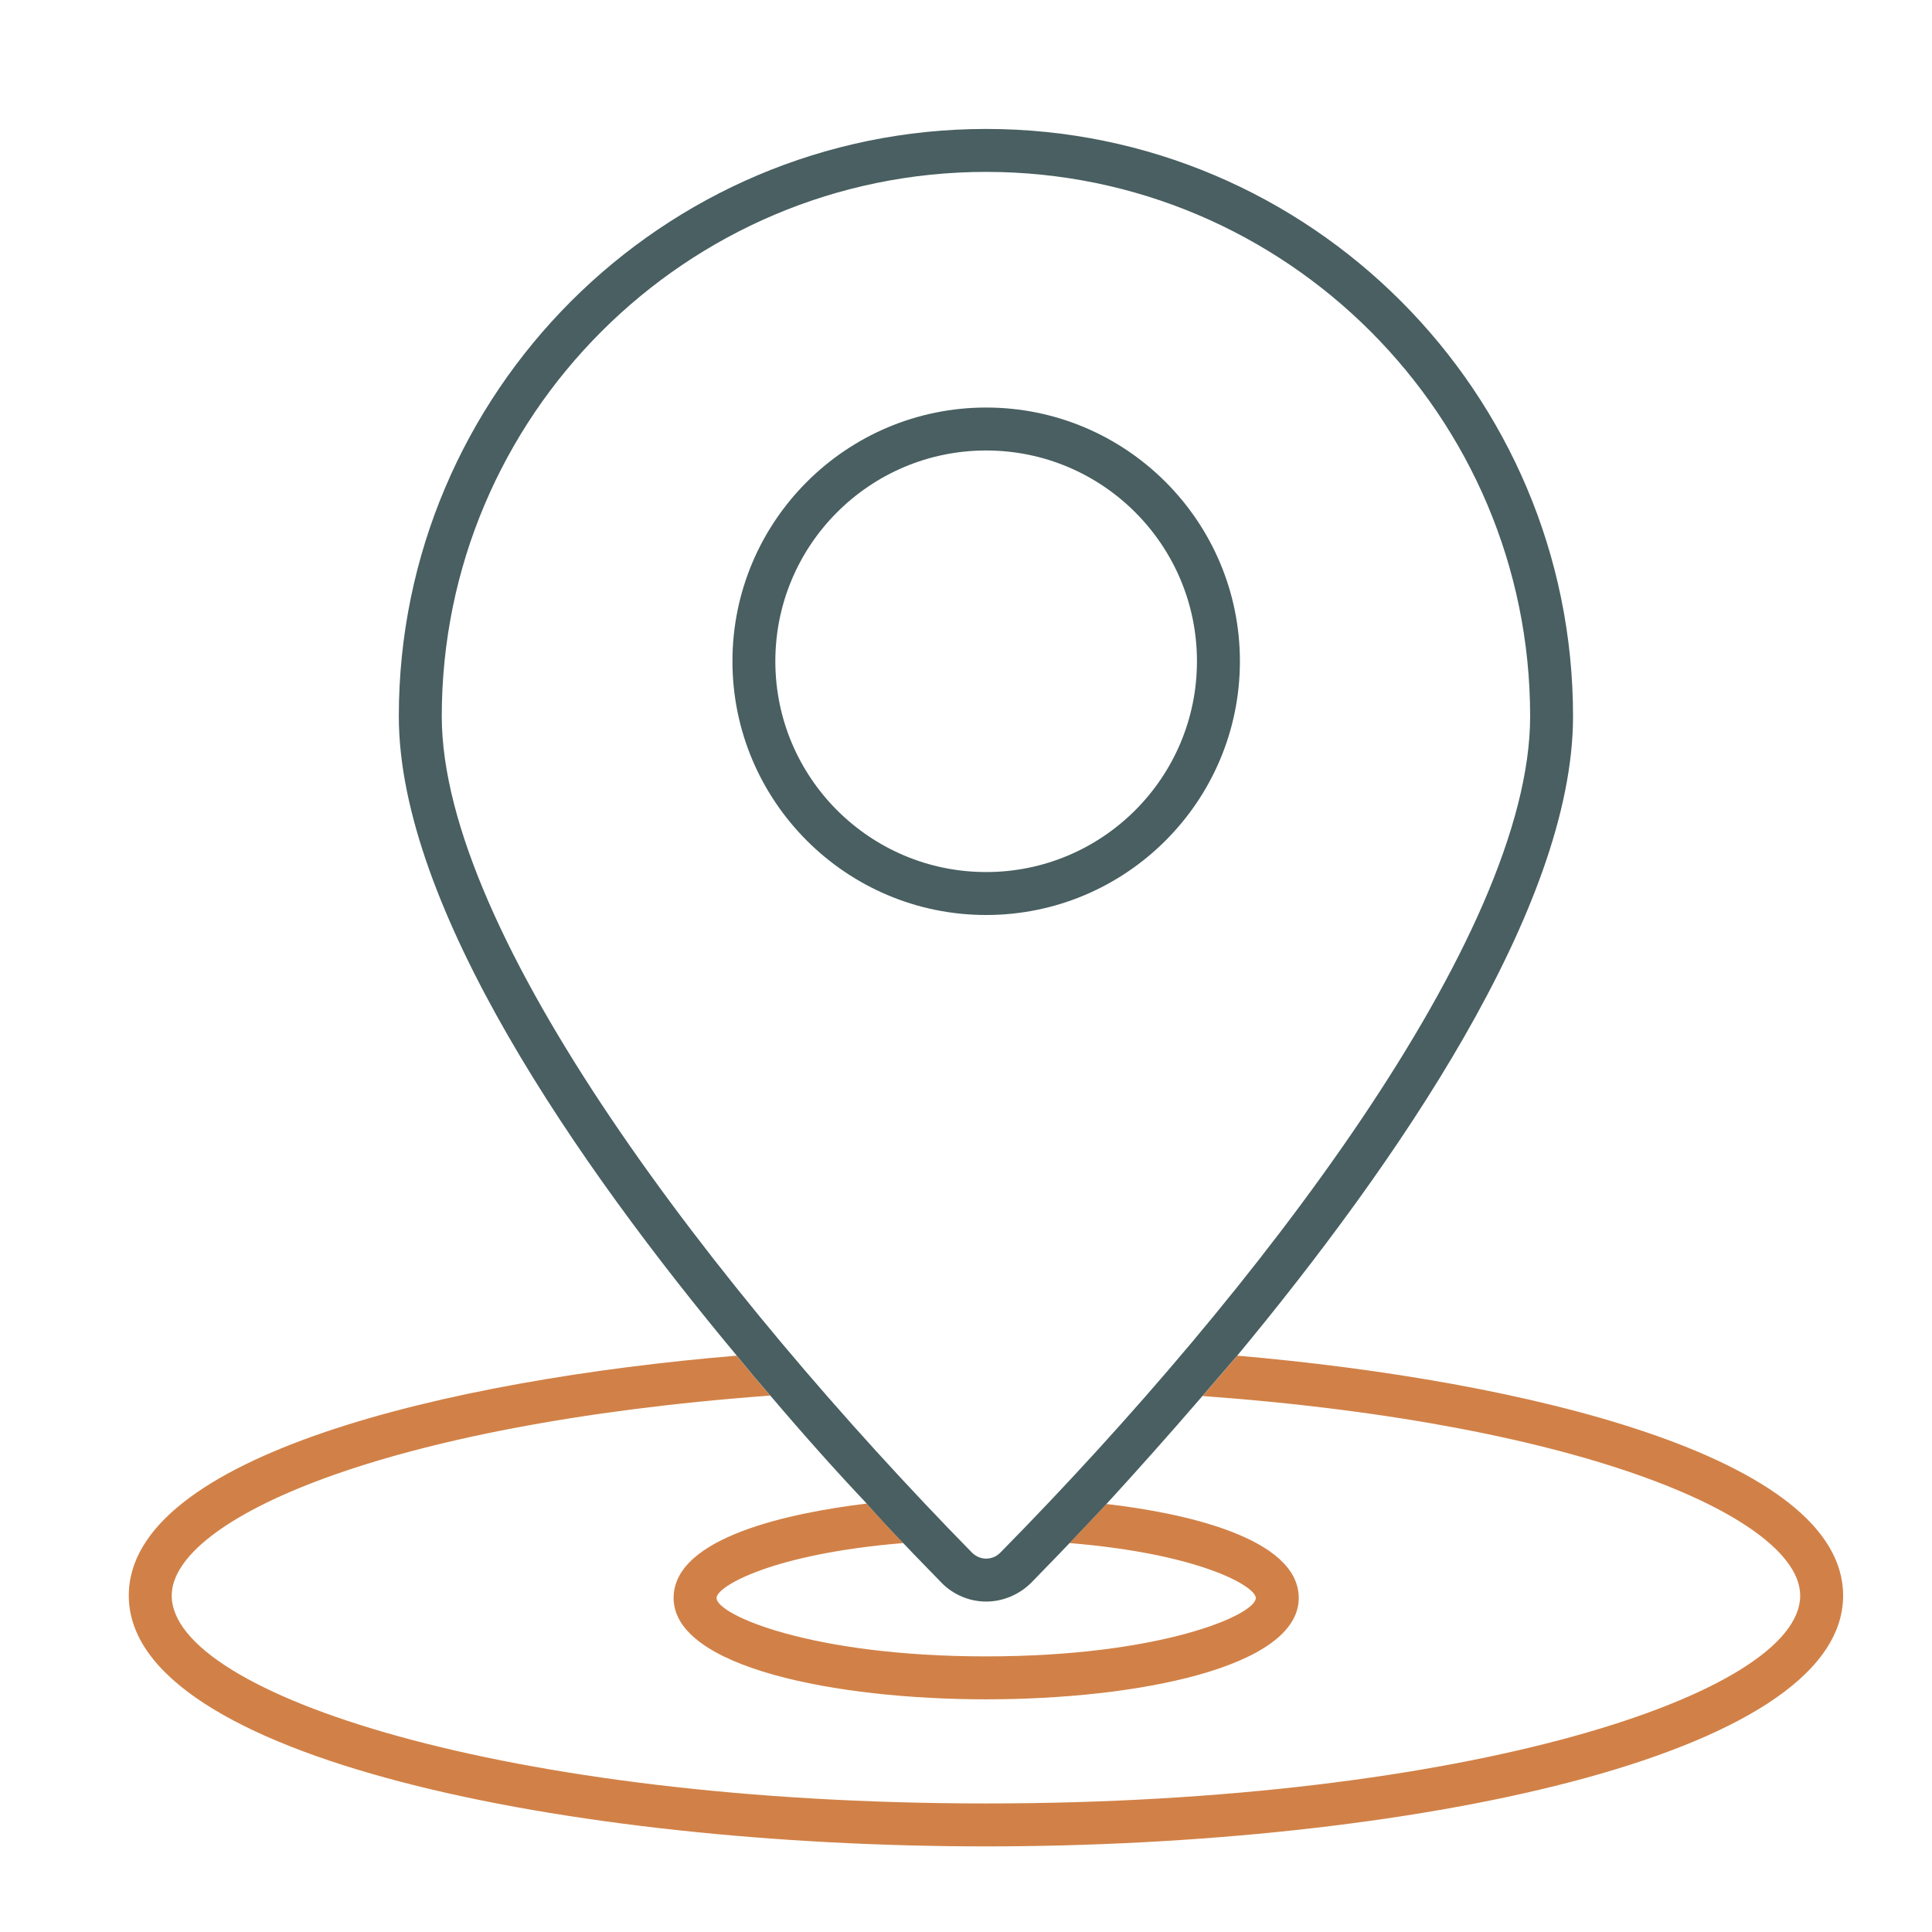 <svg width="35" height="35" viewBox="0 0 35 35" fill="none" xmlns="http://www.w3.org/2000/svg">
<path d="M33.39 28.906C33.39 31.854 25.394 33.449 17.865 33.449C10.336 33.449 2.333 31.854 2.333 28.906C2.333 26.371 8.127 24.994 13.346 24.559C13.549 24.808 13.751 25.049 13.953 25.282C6.906 25.803 3.111 27.538 3.111 28.906C3.111 30.688 9.17 32.671 17.865 32.671C26.561 32.671 32.612 30.688 32.612 28.906C32.612 27.538 28.816 25.803 21.785 25.29C21.988 25.056 22.198 24.808 22.415 24.559C27.619 25.01 33.39 26.386 33.39 28.906Z" fill="#D18147"/>
<path d="M23.528 28.949C23.528 30.209 20.588 30.785 17.865 30.785C15.143 30.785 12.203 30.209 12.203 28.949C12.203 27.837 14.35 27.402 15.703 27.238C15.929 27.495 16.154 27.736 16.364 27.954C13.992 28.148 12.981 28.739 12.981 28.949C12.981 29.253 14.692 30.007 17.865 30.007C21.039 30.007 22.75 29.253 22.75 28.949C22.75 28.739 21.739 28.148 19.374 27.954C19.576 27.744 19.802 27.503 20.043 27.246C21.396 27.402 23.528 27.845 23.528 28.949Z" fill="#D18147"/>
<path d="M17.865 2.336C12.001 2.336 7.225 7.111 7.225 12.976C7.225 16.429 10.461 21.096 13.346 24.557C13.548 24.806 13.751 25.047 13.953 25.28C14.575 26.012 15.166 26.673 15.703 27.24C15.928 27.497 16.154 27.738 16.364 27.956C16.628 28.236 16.862 28.469 17.056 28.672C17.266 28.889 17.562 29.014 17.865 29.014C18.168 29.014 18.464 28.889 18.682 28.672C18.876 28.469 19.11 28.236 19.374 27.956C19.576 27.746 19.802 27.505 20.043 27.248C20.564 26.68 21.155 26.019 21.785 25.288C21.987 25.055 22.197 24.806 22.415 24.557C25.277 21.104 28.497 16.453 28.497 12.976C28.497 7.111 23.73 2.336 17.865 2.336ZM18.122 28.127C18.052 28.197 17.966 28.236 17.865 28.236C17.772 28.236 17.678 28.197 17.608 28.127C12.965 23.39 8.003 16.919 8.003 12.976C8.003 7.539 12.428 3.114 17.865 3.114C23.302 3.114 27.72 7.539 27.72 12.976C27.72 16.958 22.765 23.414 18.122 28.127Z" fill="#495F61"/>
<path d="M17.865 16.576C15.33 16.576 13.269 14.515 13.269 11.979C13.269 9.444 15.33 7.383 17.865 7.383C20.401 7.383 22.462 9.444 22.462 11.979C22.462 14.515 20.401 16.576 17.865 16.576ZM17.865 8.161C15.757 8.161 14.046 9.872 14.046 11.979C14.046 14.087 15.757 15.798 17.865 15.798C19.973 15.798 21.684 14.087 21.684 11.979C21.684 9.872 19.973 8.161 17.865 8.161Z" fill="#495F61"/>
</svg>
